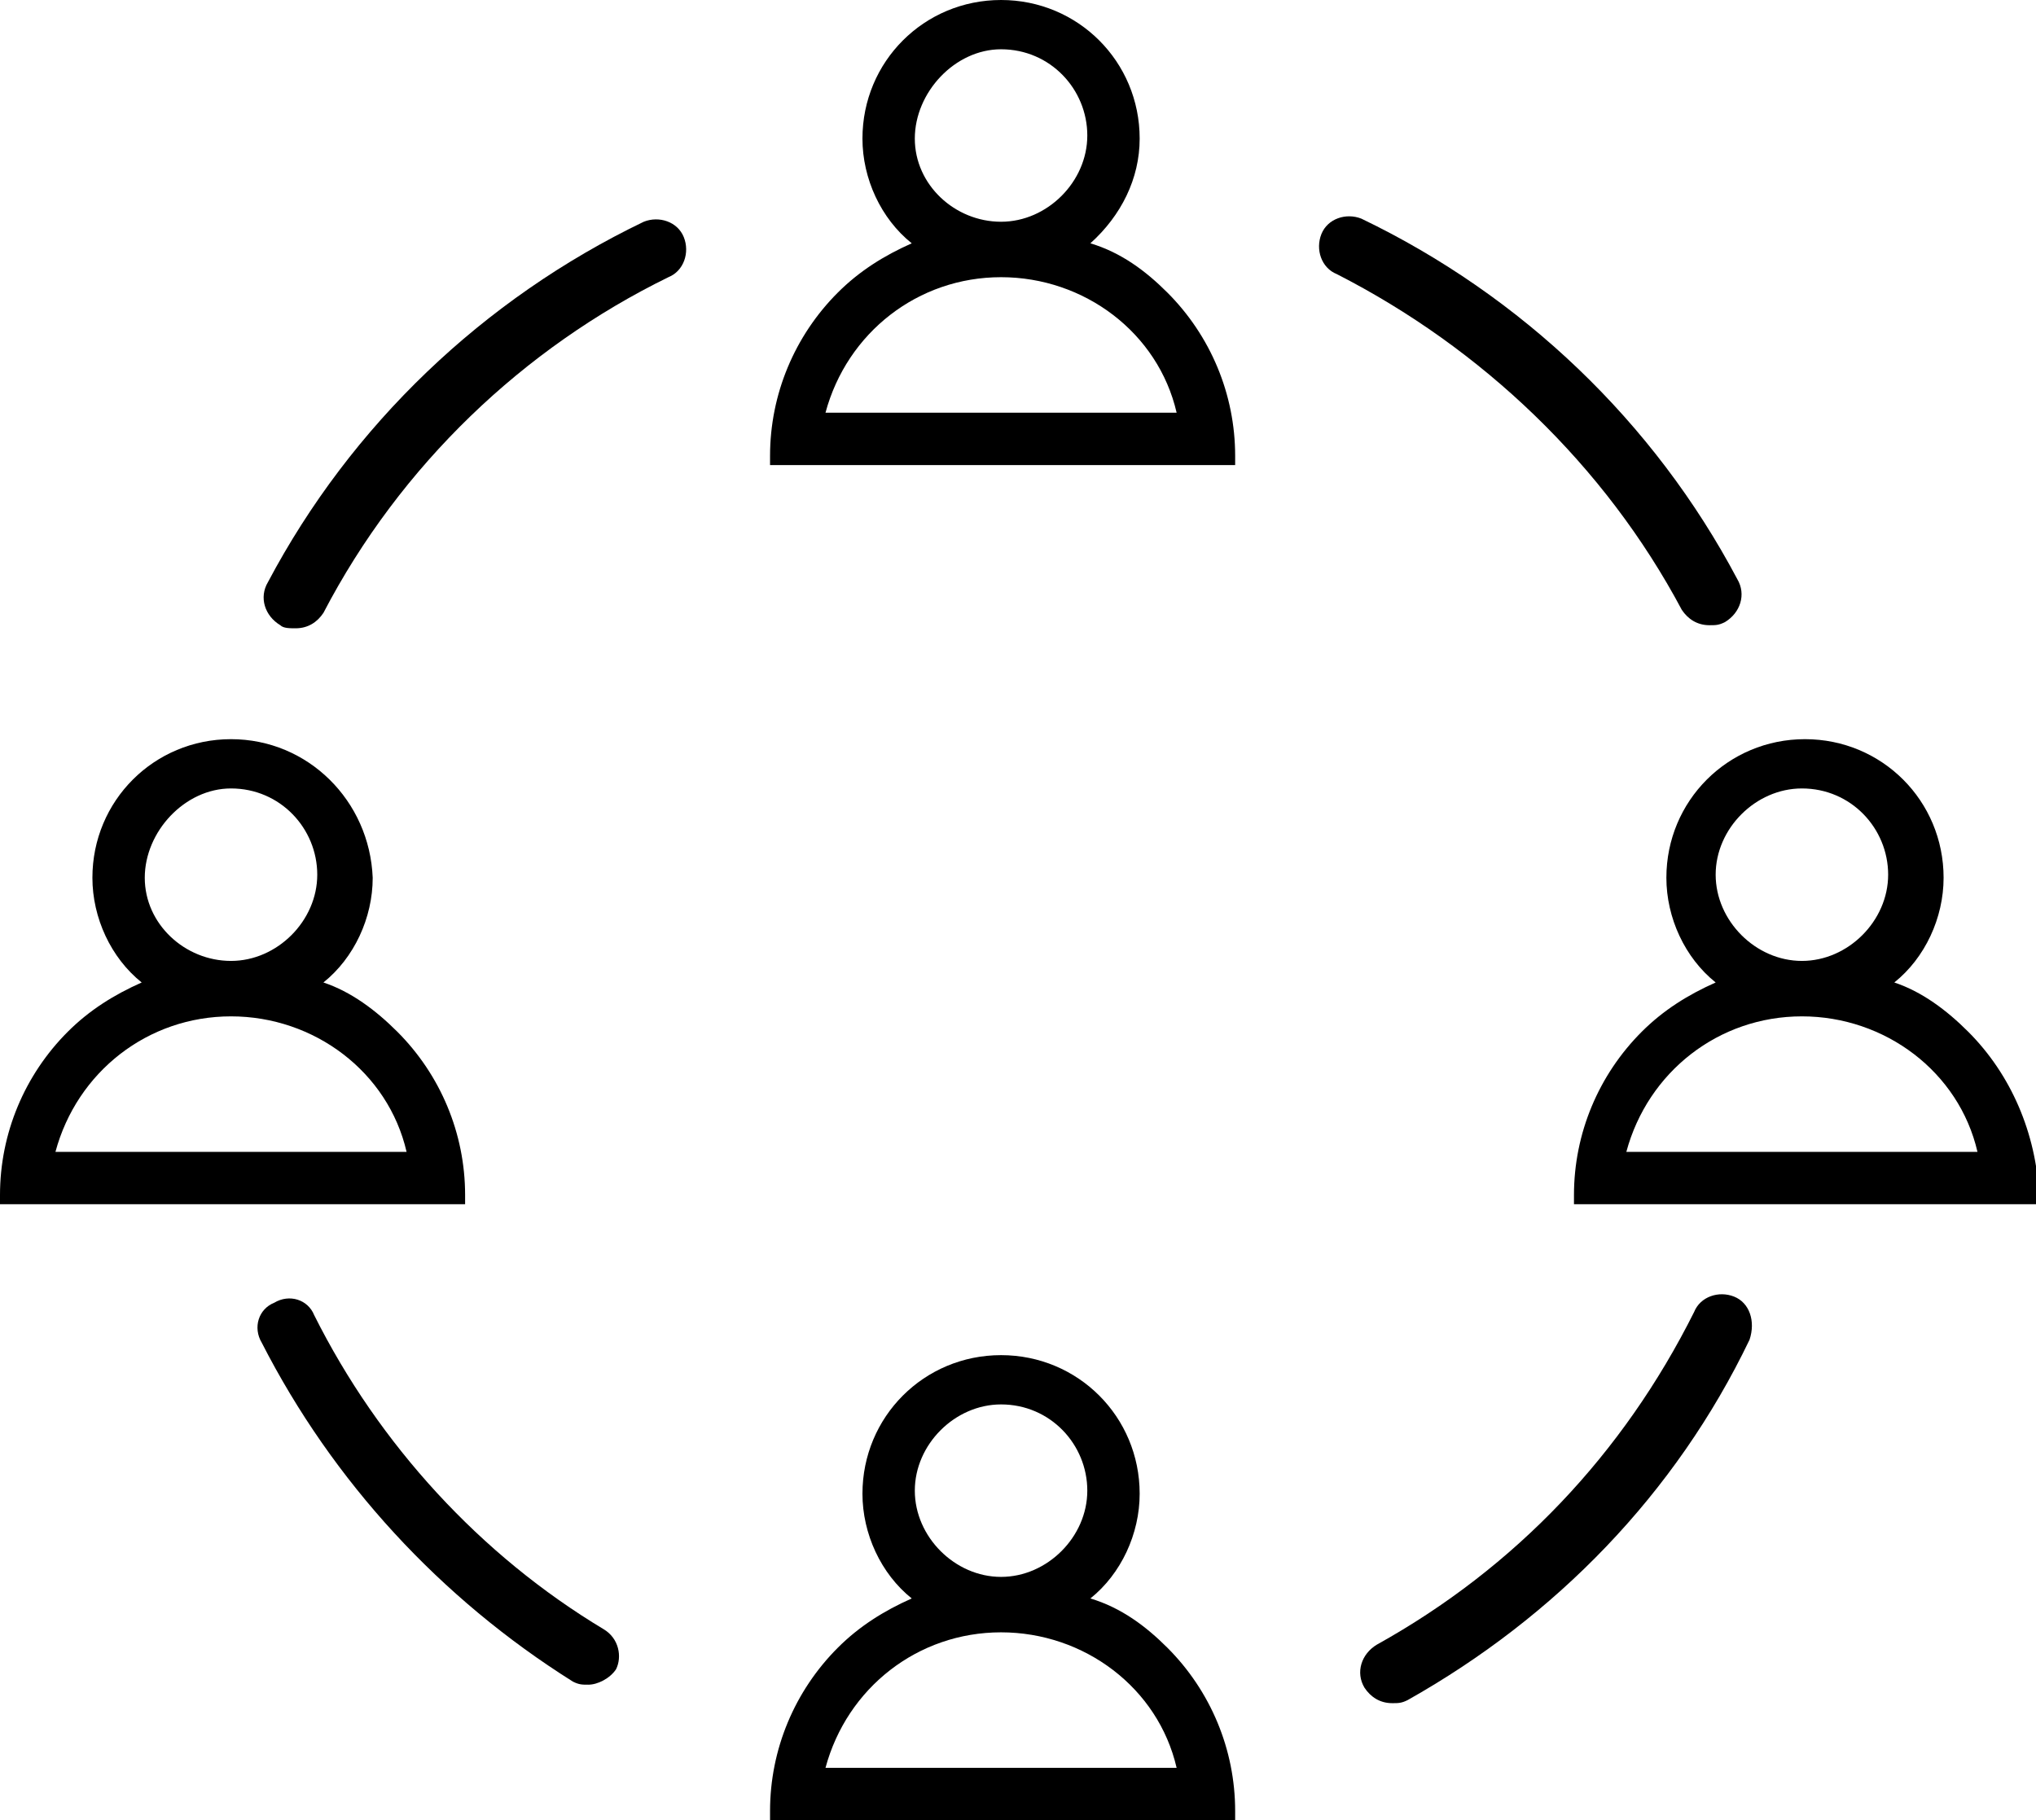 <?xml version="1.0" encoding="utf-8"?>
<!-- Generator: Adobe Illustrator 21.1.0, SVG Export Plug-In . SVG Version: 6.00 Build 0)  -->
<svg version="1.1" id="Capa_1" xmlns="http://www.w3.org/2000/svg" xmlns:xlink="http://www.w3.org/1999/xlink" x="0px" y="0px"
	 viewBox="0 0 66.1 59.1" style="enable-background:new 0 0 66.1 59.1;" xml:space="preserve">
<g>
	<path d="M15.1,38.8c0-2-0.8-3.9-2.2-5.3c-0.7-0.7-1.5-1.3-2.4-1.6c1-0.8,1.6-2.1,1.6-3.4C12,26,10,24,7.5,24s-4.5,2-4.5,4.5
		c0,1.3,0.6,2.6,1.6,3.4c-0.9,0.4-1.7,0.9-2.4,1.6C0.8,34.9,0,36.8,0,38.8v0.3h15.1V38.8z M7.5,25.6c1.6,0,2.8,1.3,2.8,2.8
		s-1.3,2.8-2.8,2.8S4.7,30,4.7,28.5S6,25.6,7.5,25.6z M1.8,37.4c0.7-2.6,3-4.4,5.7-4.4s5.1,1.8,5.7,4.4H1.8z"/>
	<path d="M63.9,33.5c-0.7-0.7-1.5-1.3-2.4-1.6c1-0.8,1.6-2.1,1.6-3.4c0-2.5-2-4.5-4.5-4.5s-4.5,2-4.5,4.5c0,1.3,0.6,2.6,1.6,3.4
		c-0.9,0.4-1.7,0.9-2.4,1.6c-1.4,1.4-2.2,3.3-2.2,5.3v0.3h15.1v-0.3C66.1,36.8,65.3,34.9,63.9,33.5z M58.5,25.6
		c1.6,0,2.8,1.3,2.8,2.8s-1.3,2.8-2.8,2.8s-2.8-1.3-2.8-2.8S57,25.6,58.5,25.6z M52.8,37.4c0.7-2.6,3-4.4,5.7-4.4s5.1,1.8,5.7,4.4
		H52.8z"/>
	<path d="M35.4,7.9C36.4,7,37,5.8,37,4.5C37,2,35,0,32.5,0s-4.5,2-4.5,4.5c0,1.3,0.6,2.6,1.6,3.4c-0.9,0.4-1.7,0.9-2.4,1.6
		c-1.4,1.4-2.2,3.3-2.2,5.3v0.3h15.1v-0.3c0-2-0.8-3.9-2.2-5.3C37.2,8.8,36.4,8.2,35.4,7.9z M32.5,1.6c1.6,0,2.8,1.3,2.8,2.8
		s-1.3,2.8-2.8,2.8S29.7,6,29.7,4.5S31,1.6,32.5,1.6z M26.8,13.4c0.7-2.6,3-4.4,5.7-4.4s5.1,1.8,5.7,4.4H26.8z"/>
	<path d="M35.4,51.9c1-0.8,1.6-2.1,1.6-3.4c0-2.5-2-4.5-4.5-4.5s-4.5,2-4.5,4.5c0,1.3,0.6,2.6,1.6,3.4c-0.9,0.4-1.7,0.9-2.4,1.6
		c-1.4,1.4-2.2,3.3-2.2,5.3v0.3h15.1v-0.3c0-2-0.8-3.9-2.2-5.3C37.2,52.8,36.4,52.2,35.4,51.9z M32.5,45.6c1.6,0,2.8,1.3,2.8,2.8
		s-1.3,2.8-2.8,2.8s-2.8-1.3-2.8-2.8S31,45.6,32.5,45.6z M26.8,57.4c0.7-2.6,3-4.4,5.7-4.4s5.1,1.8,5.7,4.4H26.8z"/>
	<path d="M20.9,7.2c-5.2,2.5-9.5,6.6-12.2,11.7c-0.3,0.5-0.1,1.1,0.4,1.4c0.1,0.1,0.3,0.1,0.5,0.1c0.4,0,0.7-0.2,0.9-0.5
		C13,15.1,17,11.3,21.7,9c0.5-0.2,0.7-0.8,0.5-1.3C22,7.2,21.4,7,20.9,7.2z"/>
	<path d="M19.6,52.9c-4-2.4-7.3-6-9.4-10.2c-0.2-0.5-0.8-0.7-1.3-0.4c-0.5,0.2-0.7,0.8-0.4,1.3c2.3,4.5,5.8,8.3,10.1,11
		c0.2,0.1,0.3,0.1,0.5,0.1c0.3,0,0.7-0.2,0.9-0.5C20.2,53.8,20.1,53.2,19.6,52.9z"/>
	<path d="M56.3,42.1c-0.5-0.2-1.1,0-1.3,0.5c-2.3,4.6-5.8,8.3-10.3,10.8c-0.5,0.3-0.7,0.9-0.4,1.4c0.2,0.3,0.5,0.5,0.9,0.5
		c0.2,0,0.3,0,0.5-0.1c4.8-2.7,8.7-6.7,11.1-11.7C57,42.9,56.8,42.3,56.3,42.1z"/>
	<path d="M54.6,19.8c0.2,0.3,0.5,0.5,0.9,0.5c0.2,0,0.3,0,0.5-0.1c0.5-0.3,0.7-0.9,0.4-1.4c-2.7-5.1-7-9.2-12.2-11.7
		c-0.5-0.2-1.1,0-1.3,0.5c-0.2,0.5,0,1.1,0.5,1.3C48.1,11.3,52.1,15.1,54.6,19.8z"/>
</g>
</svg>
